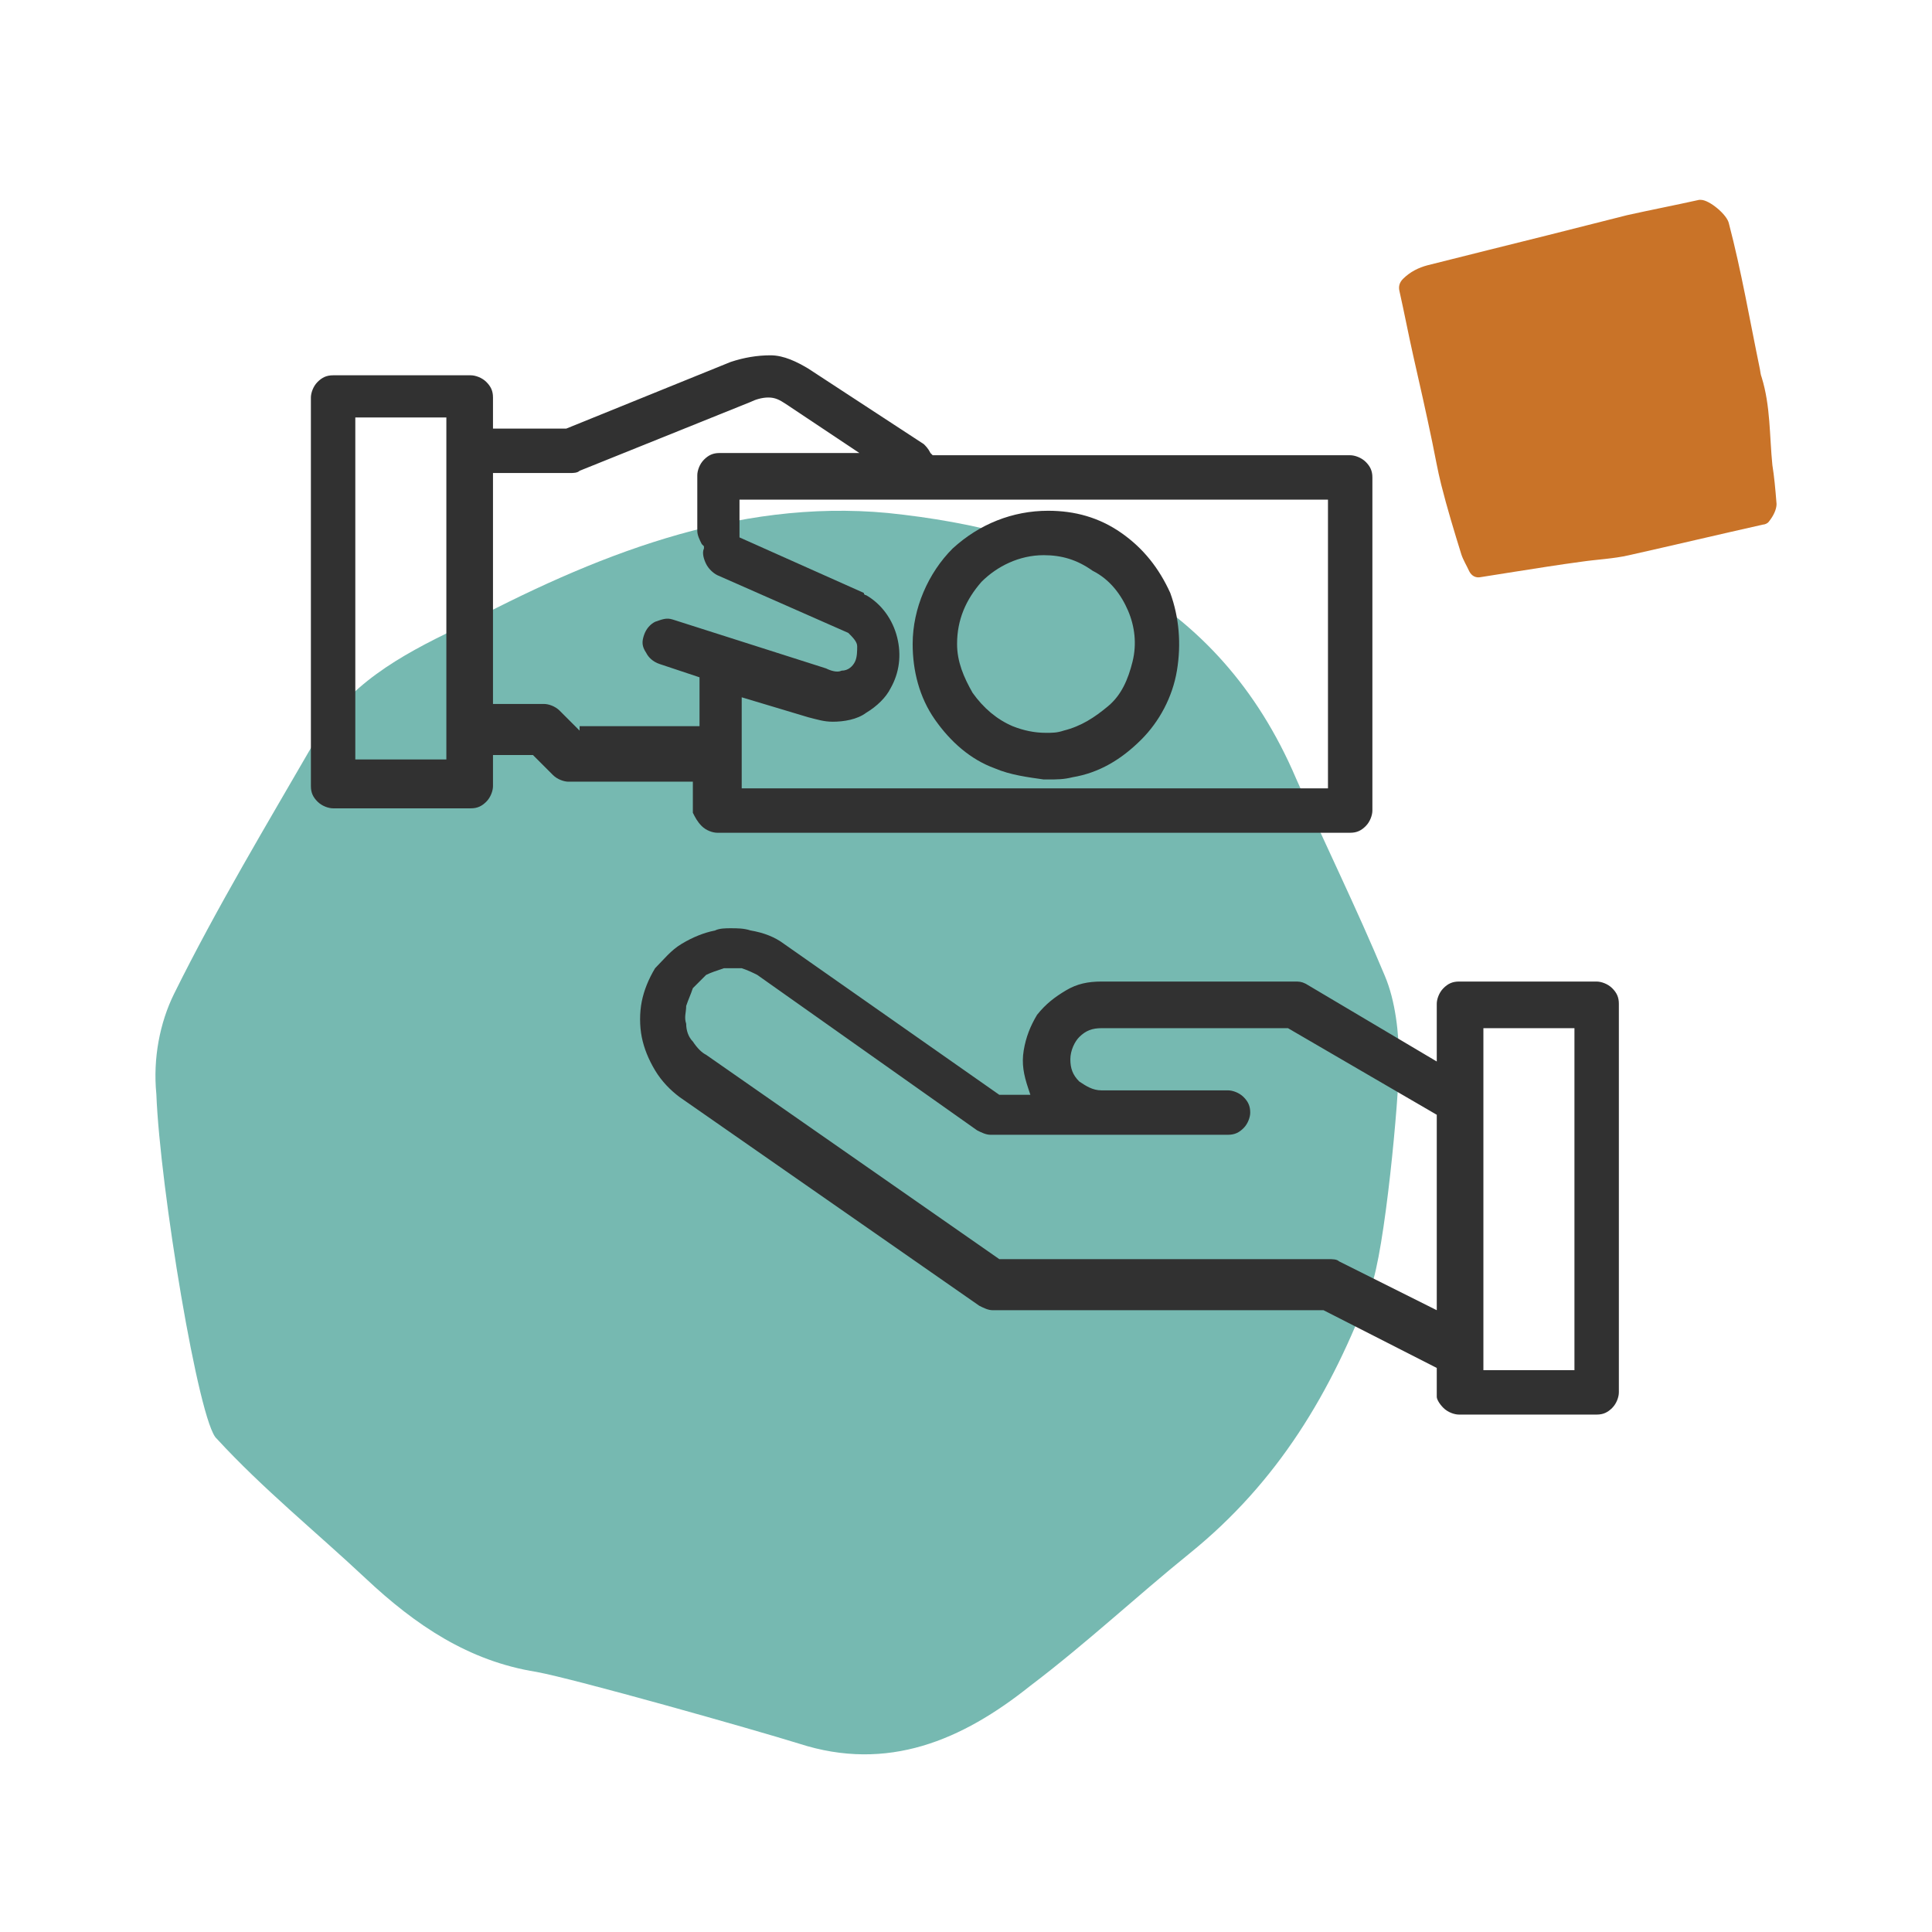 <?xml version="1.0" encoding="UTF-8"?> <svg xmlns="http://www.w3.org/2000/svg" width="87" height="87" viewBox="0 0 87 87" fill="none"><path d="M14.236 33.279C11.997 37.156 9.759 40.872 7.84 44.75C7.201 46.042 6.881 47.658 7.041 49.274C7.201 53.474 8.959 64.138 9.759 64.784C11.837 67.046 14.236 68.985 16.474 71.085C18.712 73.186 21.11 74.802 24.148 75.286C25.907 75.609 33.901 77.871 35.98 78.517C39.977 79.81 43.334 78.356 46.372 75.932C48.93 73.994 51.169 71.893 53.567 69.954C57.564 66.723 59.962 62.684 61.721 57.998C62.36 56.383 63 49.435 63 47.82C63 46.527 62.84 45.073 62.36 43.942C61.081 40.872 59.642 37.964 58.363 35.056C54.846 26.816 47.811 23.907 39.977 23.1C33.102 22.453 26.706 25.038 20.631 28.27C17.913 29.562 15.675 30.855 14.236 33.279Z" fill="#76B9B1"></path><path d="M80 22.695C80 22.934 79.866 23.226 79.651 23.492C79.598 23.571 79.463 23.624 79.383 23.624C77.371 24.076 75.359 24.553 73.347 25.004C72.65 25.164 71.926 25.19 71.202 25.296C70.209 25.429 69.217 25.588 68.197 25.748C67.688 25.827 67.205 25.907 66.695 25.986C66.454 26.04 66.266 25.933 66.159 25.721C66.051 25.482 65.89 25.217 65.81 24.978C65.488 23.943 65.166 22.881 64.898 21.82C64.737 21.183 64.63 20.546 64.496 19.909C64.227 18.608 63.932 17.307 63.637 16.007C63.422 15.051 63.235 14.069 63.02 13.114C62.967 12.902 63.02 12.716 63.181 12.556C63.503 12.238 63.879 12.052 64.281 11.946C66.078 11.495 67.875 11.044 69.699 10.592C70.88 10.3 72.087 9.982 73.267 9.69C74.34 9.451 75.44 9.239 76.513 9C76.54 9 76.567 9 76.593 9C76.969 9 77.774 9.664 77.854 10.062C78.417 12.211 78.793 14.414 79.249 16.617C79.276 16.75 79.276 16.856 79.329 16.989C79.732 18.29 79.678 19.616 79.812 20.944C79.893 21.448 79.946 22.005 80 22.695Z" fill="#C97328"></path><path d="M31.6 37.2C31.8 37.4 32.1 37.5 32.3 37.5H60.8C61.1 37.5 61.3 37.4 61.5 37.2C61.7 37 61.8 36.7 61.8 36.5V21.5C61.8 21.2 61.7 21 61.5 20.8C61.3 20.6 61 20.5 60.8 20.5H42L41.9 20.4C41.8 20.2 41.7 20.1 41.6 20L36.4 16.6C35.9 16.3 35.3 16 34.7 16C34.1 16 33.5 16.1 32.9 16.3L25.5 19.3H22.2V17.9C22.2 17.6 22.1 17.4 21.9 17.2C21.7 17 21.4 16.9 21.2 16.9H15C14.7 16.9 14.5 17 14.3 17.2C14.1 17.4 14 17.7 14 17.9V35.4C14 35.7 14.1 35.9 14.3 36.1C14.5 36.3 14.8 36.4 15 36.4H21.2C21.5 36.4 21.7 36.3 21.9 36.1C22.1 35.9 22.2 35.6 22.2 35.4V34H24L24.9 34.9C25.1 35.1 25.4 35.2 25.6 35.2H31.2V36.6C31.3 36.8 31.4 37 31.6 37.2ZM20.1 34.2H16V18.8H20.1V34.2ZM59.8 22.6V35.5H47.3H47.2H47.1H33.4V31.4L36.4 32.3C36.8 32.4 37.1 32.5 37.5 32.5C38 32.5 38.6 32.4 39 32.1C39.5 31.8 39.9 31.4 40.1 31C40.5 30.3 40.6 29.5 40.4 28.7C40.2 27.9 39.7 27.2 39 26.8C39 26.8 38.9 26.8 38.9 26.7L33.3 24.2V24V23.9V22.5H59.8V22.6ZM26.1 32.9L25.2 32C25 31.8 24.7 31.7 24.5 31.7H22.2V21.3H25.7C25.8 21.3 26 21.3 26.1 21.2L33.8 18.1C34 18 34.3 17.9 34.6 17.9C34.9 17.9 35.1 18 35.4 18.2L38.7 20.4H32.4C32.1 20.4 31.9 20.5 31.7 20.7C31.5 20.9 31.4 21.2 31.4 21.4V23.9C31.4 24.1 31.5 24.3 31.6 24.5L31.7 24.6V24.7C31.6 24.9 31.7 25.2 31.8 25.4C31.9 25.6 32.1 25.8 32.3 25.9L38.2 28.5C38.4 28.7 38.6 28.9 38.6 29.1C38.6 29.3 38.6 29.6 38.5 29.8C38.4 30 38.2 30.2 37.9 30.2C37.7 30.3 37.4 30.2 37.2 30.1L30.3 27.9C30 27.8 29.8 27.9 29.5 28C29.3 28.1 29.1 28.3 29 28.6C28.9 28.9 28.9 29.1 29.1 29.4C29.2 29.6 29.4 29.8 29.7 29.9L31.5 30.5V32.7H26.1V32.9Z" fill="#313131"></path><path d="M42.898 24.7C41.798 25.8 41.098 27.4 41.098 29C41.098 30.2 41.398 31.4 42.098 32.4C42.798 33.4 43.698 34.2 44.798 34.6C45.498 34.9 46.298 35 46.998 35.1H47.198C47.598 35.1 47.898 35.1 48.298 35C49.498 34.8 50.498 34.2 51.398 33.3C52.198 32.5 52.798 31.4 52.998 30.2C53.198 29 53.098 27.8 52.698 26.7C52.198 25.6 51.498 24.7 50.498 24C49.498 23.3 48.398 23 47.198 23C45.598 23 44.098 23.6 42.898 24.7ZM50.798 27.5C51.098 28.2 51.198 29 50.998 29.8C50.798 30.6 50.498 31.3 49.898 31.8C49.298 32.3 48.698 32.7 47.898 32.9C47.598 33 47.398 33 47.098 33C46.598 33 46.098 32.9 45.598 32.7C44.898 32.4 44.298 31.9 43.798 31.2C43.398 30.5 43.098 29.8 43.098 29C43.098 27.9 43.498 27 44.198 26.2C44.898 25.5 45.898 25 46.998 25C47.798 25 48.498 25.2 49.198 25.7C49.998 26.1 50.498 26.8 50.798 27.5Z" fill="#313131"></path><path d="M64.999 63.4C65.199 63.6 65.499 63.7 65.699 63.7H71.899C72.199 63.7 72.399 63.6 72.599 63.4C72.799 63.2 72.899 62.9 72.899 62.7V45.2C72.899 44.9 72.799 44.7 72.599 44.5C72.399 44.3 72.099 44.2 71.899 44.2H65.699C65.399 44.2 65.199 44.3 64.999 44.5C64.799 44.7 64.699 45 64.699 45.2V47.8L58.799 44.3C58.599 44.2 58.499 44.2 58.299 44.2H49.599C48.999 44.2 48.499 44.3 47.999 44.6C47.499 44.9 47.099 45.2 46.699 45.7C46.399 46.2 46.199 46.7 46.099 47.3C45.999 47.9 46.099 48.4 46.299 49L46.399 49.3H44.999L35.299 42.5C34.899 42.2 34.399 42 33.799 41.9C33.499 41.8 33.199 41.8 32.899 41.8C32.699 41.8 32.399 41.8 32.199 41.9C31.699 42 31.199 42.2 30.699 42.5C30.199 42.8 29.899 43.2 29.499 43.6C29.199 44.1 28.999 44.6 28.899 45.1C28.799 45.6 28.799 46.2 28.899 46.7C28.999 47.2 29.199 47.7 29.499 48.2C29.799 48.7 30.199 49.1 30.599 49.4L44.099 58.8C44.299 58.9 44.499 59 44.699 59H59.599L64.699 61.6V62.9C64.699 63 64.799 63.2 64.999 63.4ZM66.799 46.3H70.899V61.7H66.799V46.3ZM60.299 56.8C60.199 56.7 59.999 56.7 59.799 56.7H44.999L31.799 47.5C31.599 47.4 31.399 47.2 31.199 46.9C30.999 46.7 30.899 46.4 30.899 46.1C30.799 45.8 30.899 45.6 30.899 45.3C30.999 45 31.099 44.8 31.199 44.5C31.399 44.3 31.599 44.1 31.799 43.9C31.999 43.8 32.299 43.7 32.599 43.6C32.899 43.6 33.099 43.6 33.399 43.6C33.699 43.7 33.899 43.8 34.099 43.9L43.999 50.9C44.199 51 44.399 51.1 44.599 51.1H55.299C55.599 51.1 55.799 51 55.999 50.8C56.199 50.6 56.299 50.3 56.299 50.1C56.299 49.8 56.199 49.6 55.999 49.4C55.799 49.2 55.499 49.1 55.299 49.1H49.599C49.199 49.1 48.899 48.9 48.599 48.7C48.299 48.4 48.199 48.1 48.199 47.7C48.199 47.3 48.399 46.9 48.599 46.7C48.899 46.4 49.199 46.3 49.599 46.3H57.999L64.699 50.2V59L60.299 56.8Z" fill="#313131"></path></svg> 